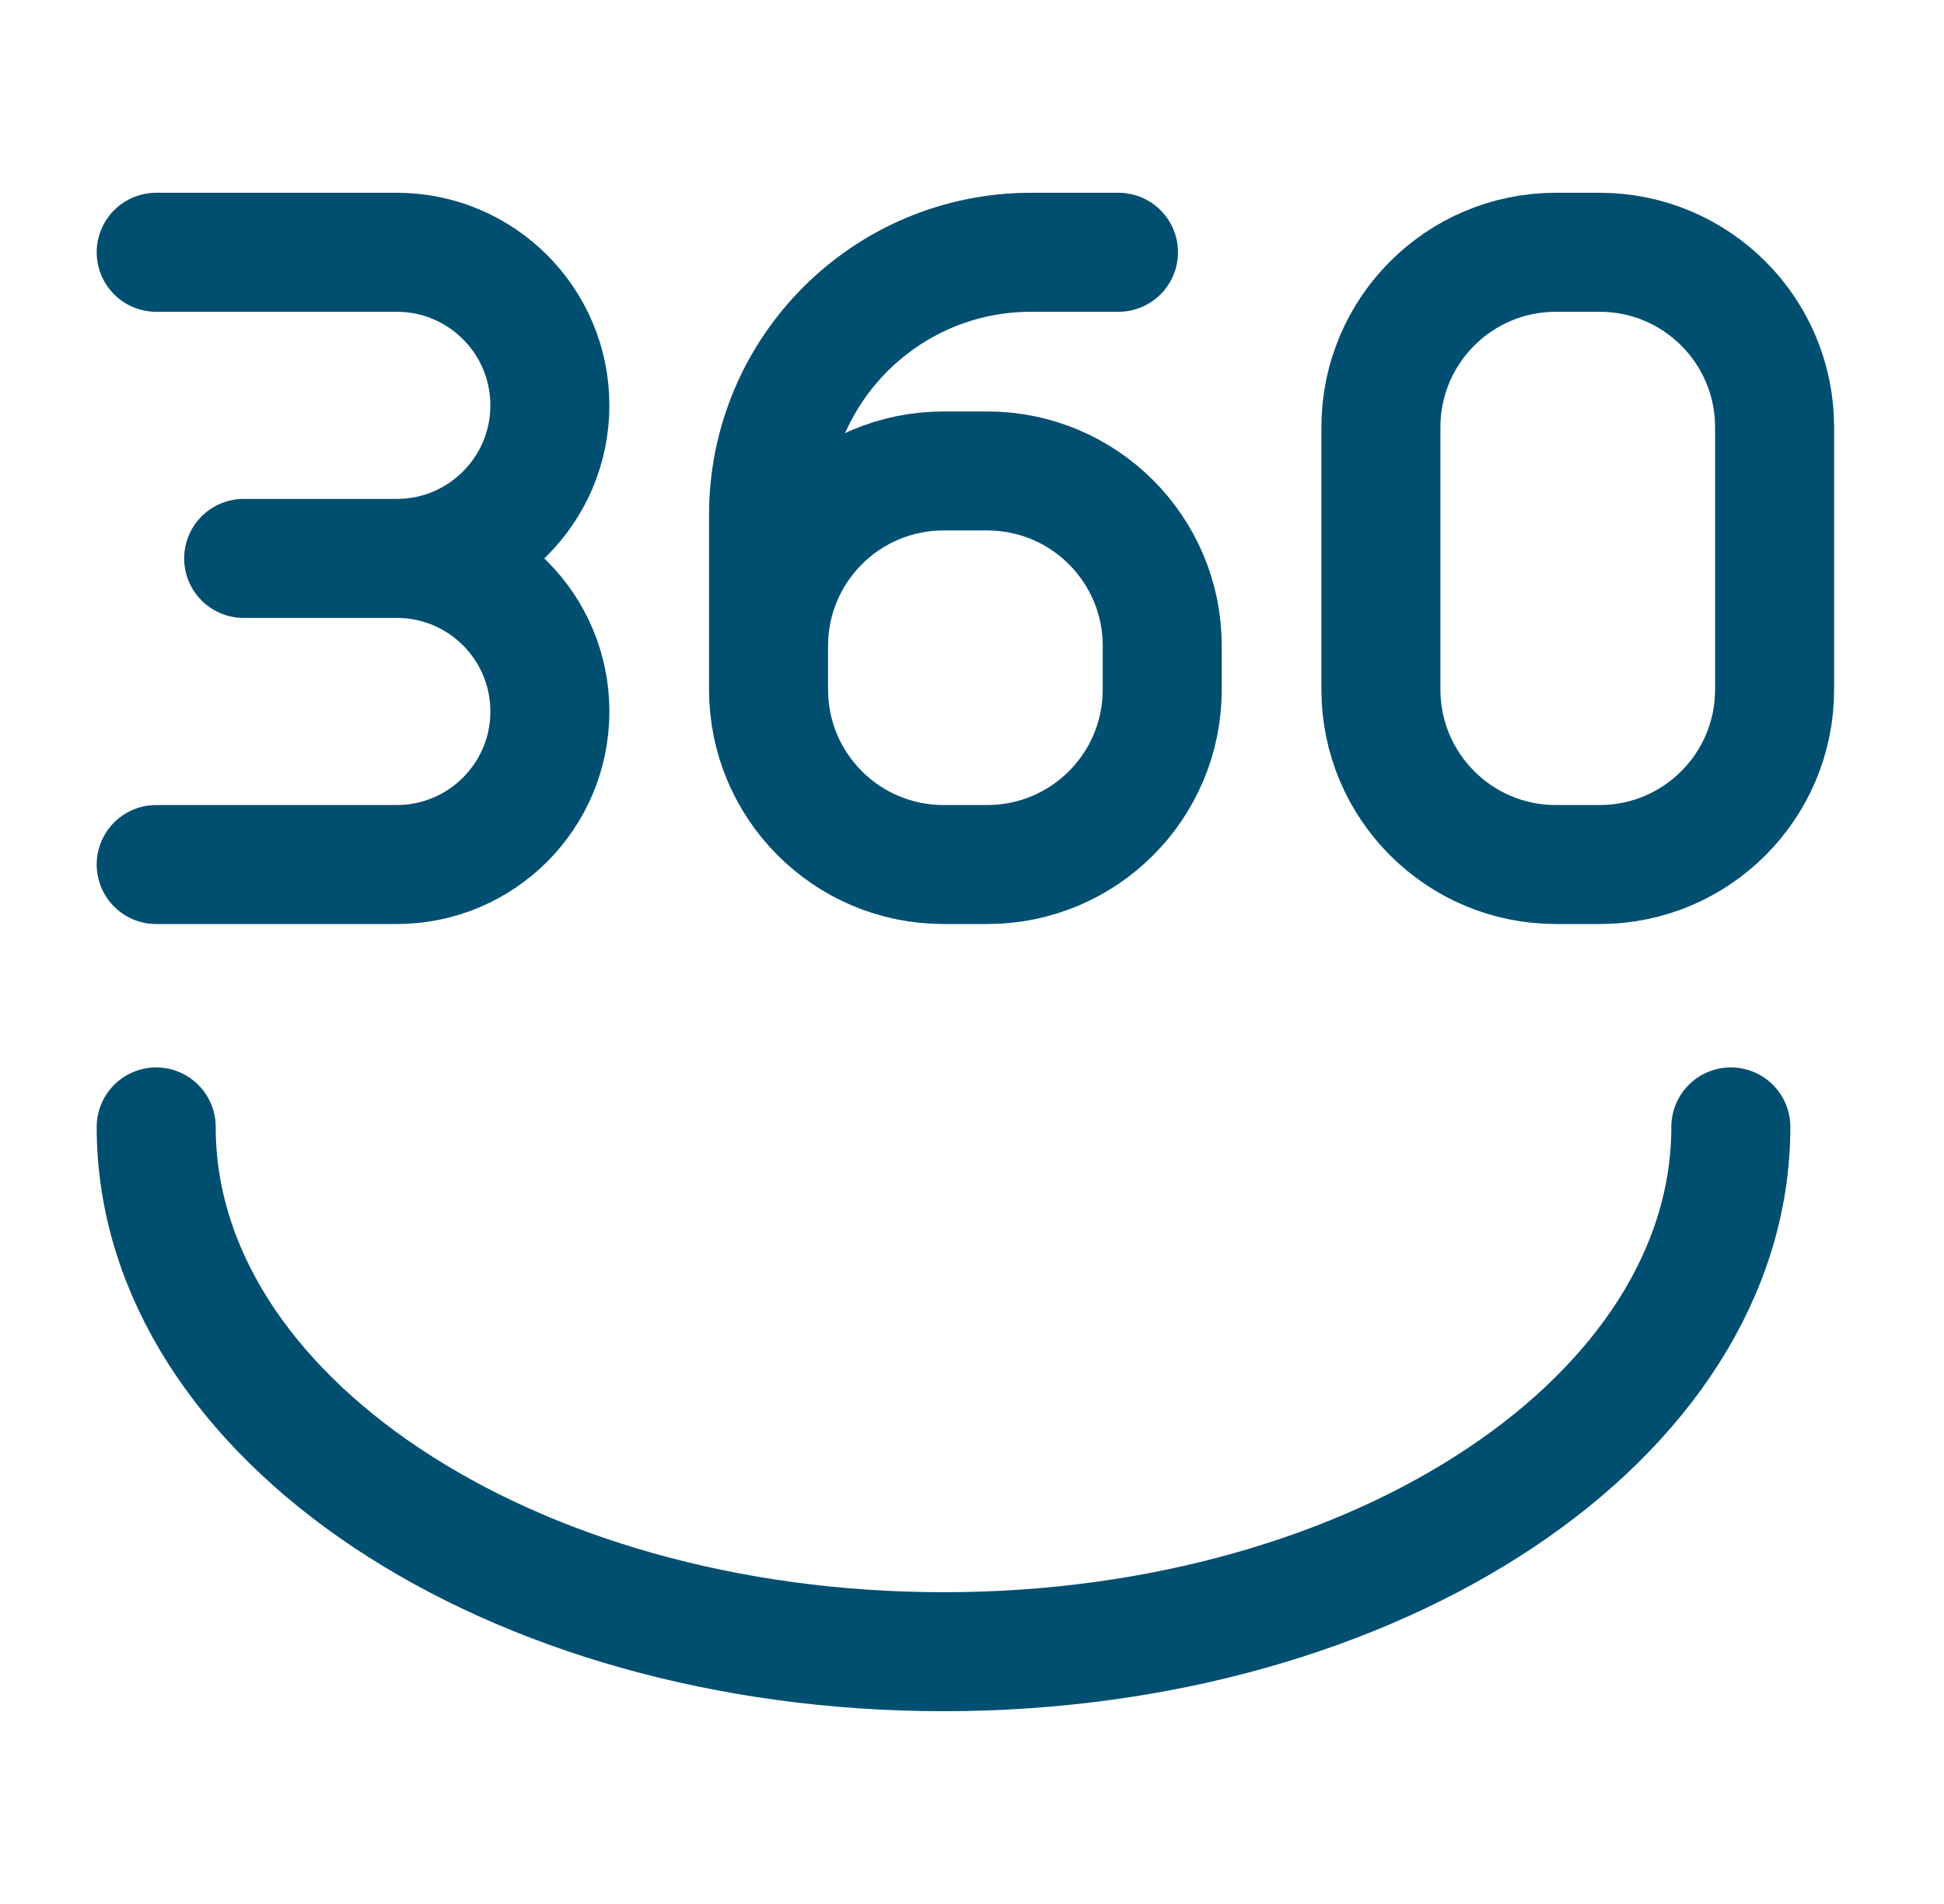 <?xml version="1.0" encoding="UTF-8"?> <svg xmlns="http://www.w3.org/2000/svg" width="49" height="48" viewBox="0 0 49 48" fill="none"><path d="M6.142 14.078H10.001M10.001 14.078C12.132 14.078 13.86 15.805 13.86 17.936C13.86 20.067 12.132 21.795 10.001 21.795H3.937M10.001 14.078C12.132 14.078 13.86 12.35 13.86 10.219C13.86 8.088 12.132 6.36 10.001 6.36H3.937" stroke="#004F71" stroke-width="3" stroke-linecap="round" stroke-linejoin="round"></path><path d="M43.627 28.41C43.627 35.717 34.742 41.64 23.782 41.64C12.822 41.64 3.937 35.717 3.937 28.41" stroke="#004F71" stroke-width="3" stroke-linecap="round" stroke-linejoin="round"></path><path d="M28.192 6.36H25.987C22.334 6.36 19.372 9.322 19.372 12.975V17.385M19.372 17.385C19.372 19.821 21.347 21.795 23.782 21.795H24.885C27.32 21.795 29.295 19.821 29.295 17.385V16.283C29.295 13.847 27.32 11.873 24.885 11.873H23.782C21.347 11.873 19.372 13.847 19.372 16.283V17.385Z" stroke="#004F71" stroke-width="3" stroke-linecap="round" stroke-linejoin="round"></path><path d="M34.807 14.078V10.77C34.807 8.334 36.782 6.36 39.217 6.36H40.32C42.755 6.36 44.73 8.334 44.73 10.77V17.385C44.73 19.821 42.755 21.795 40.32 21.795H39.217C36.782 21.795 34.807 19.821 34.807 17.385V14.078Z" stroke="#004F71" stroke-width="3" stroke-linecap="round" stroke-linejoin="round"></path></svg> 